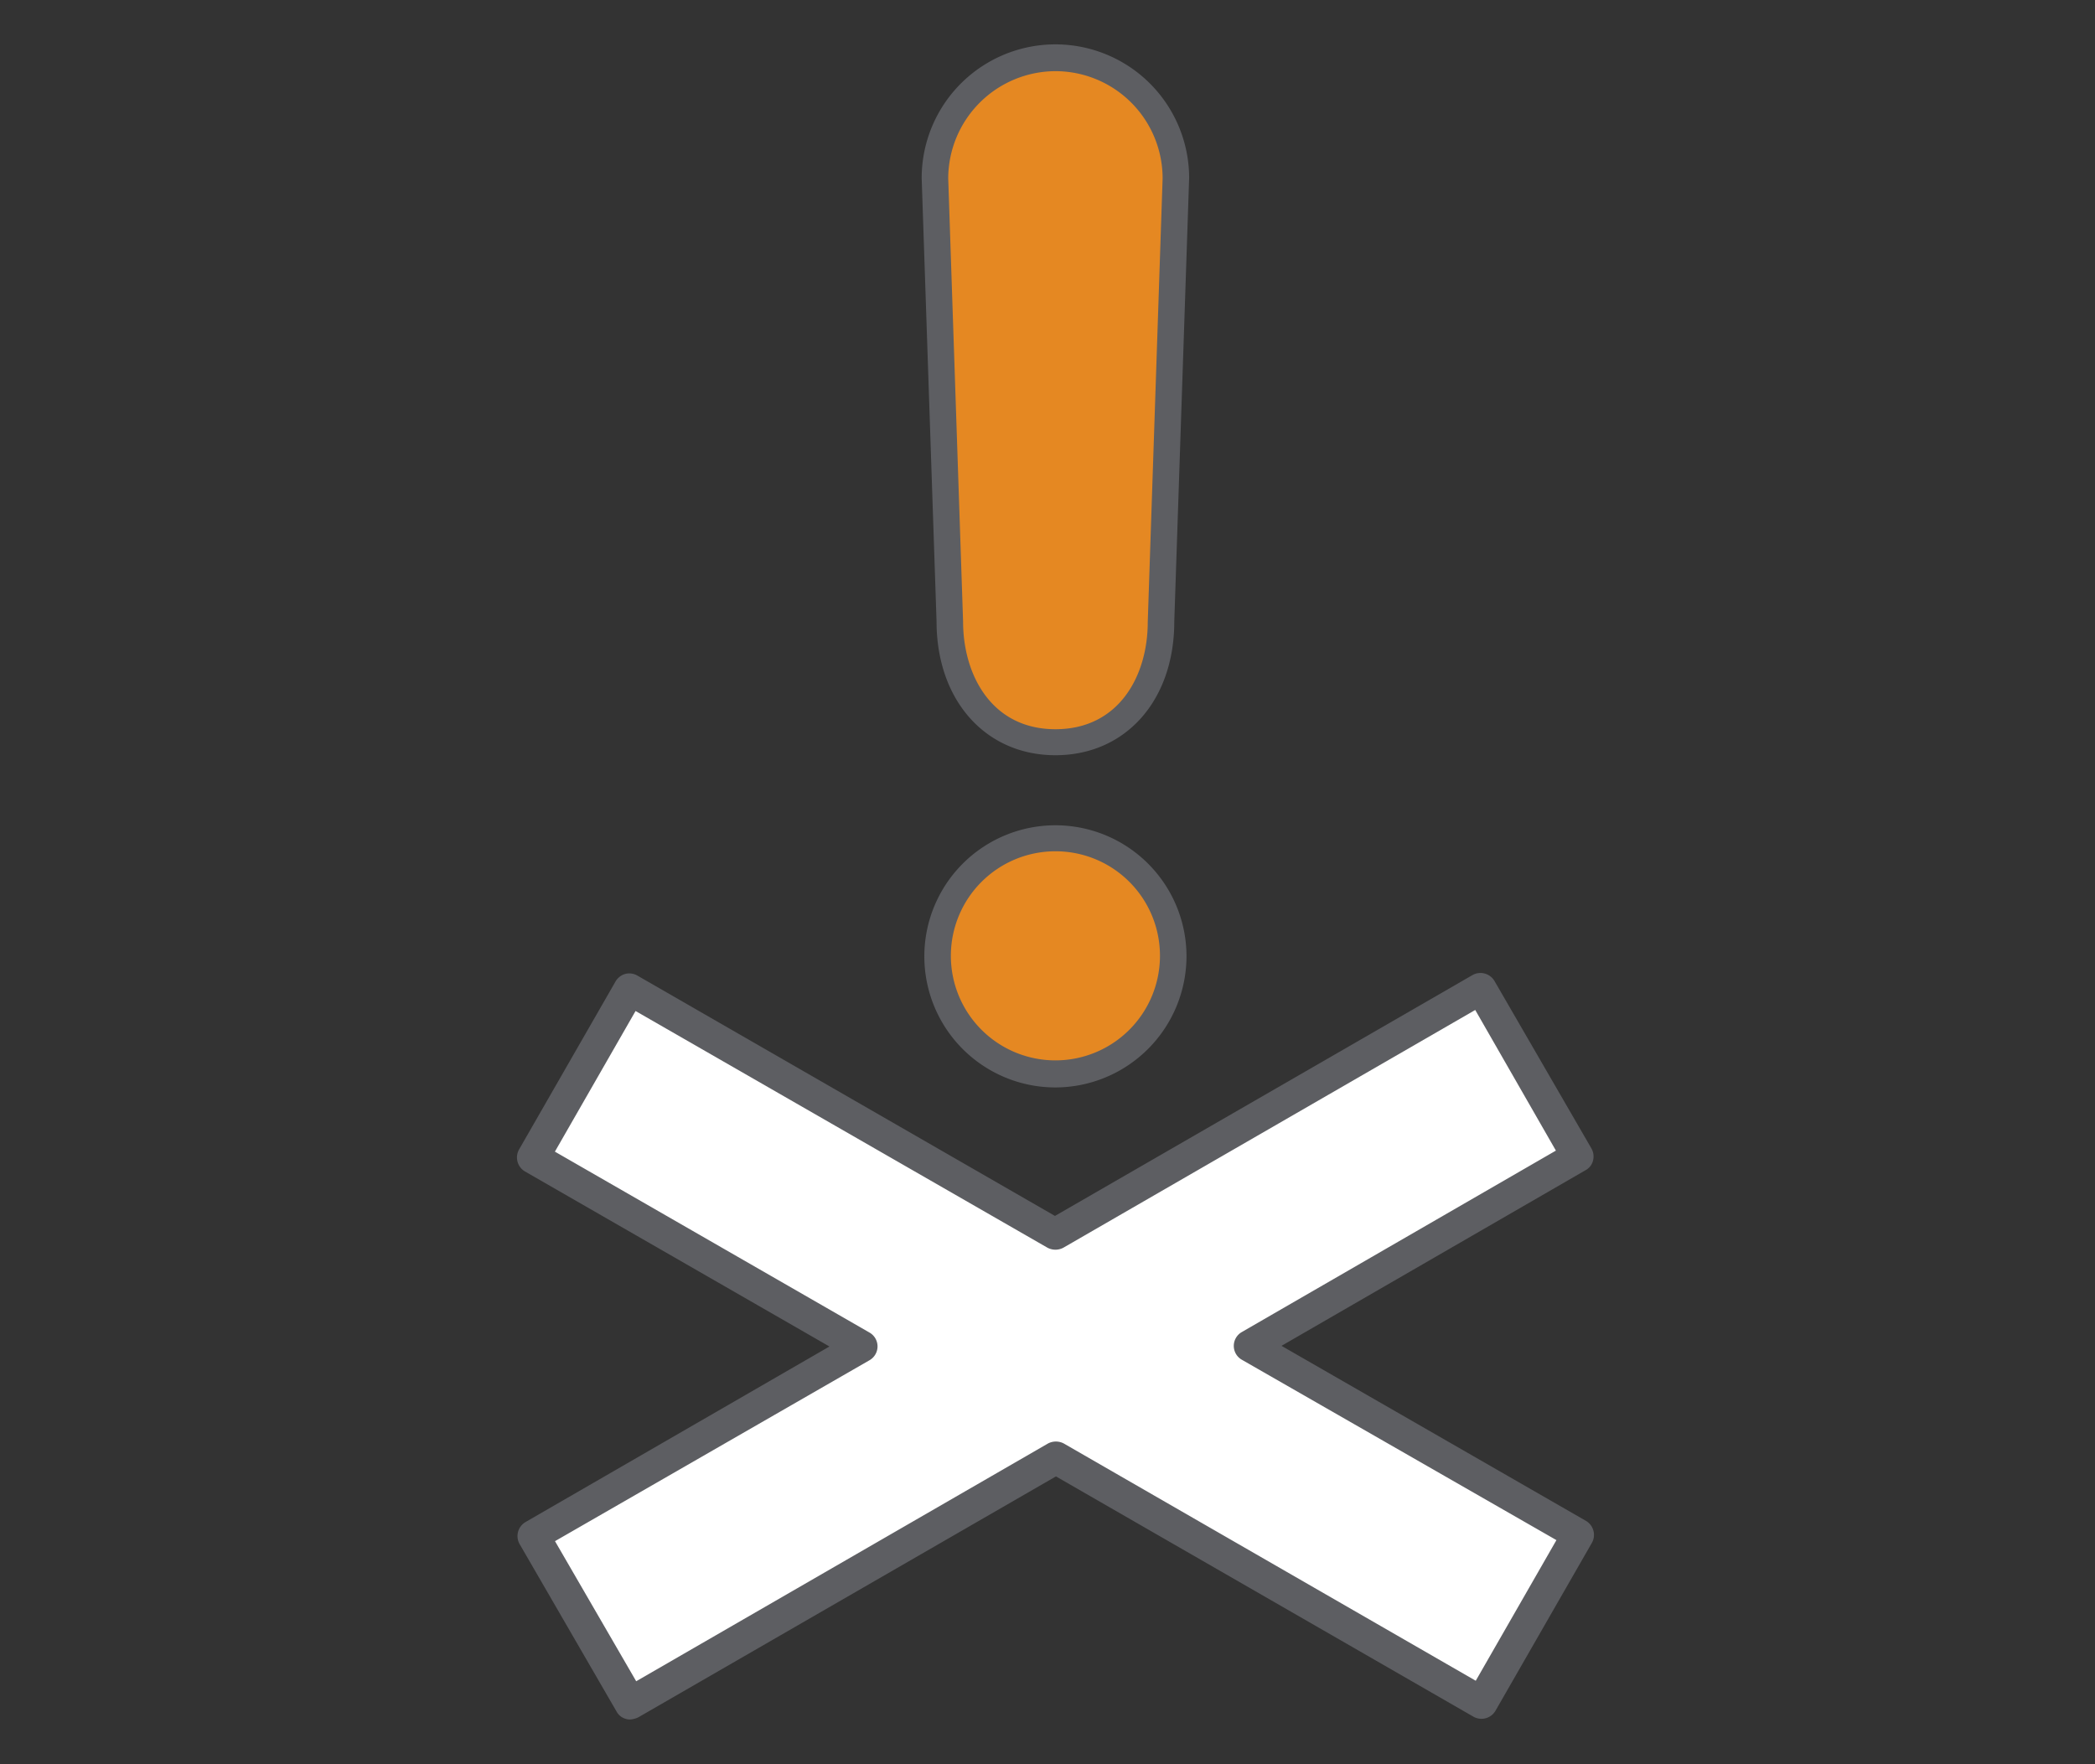 <?xml version="1.0" encoding="UTF-8"?> <svg xmlns="http://www.w3.org/2000/svg" width="95" height="80" viewBox="0 0 95 80"><rect x="0" y="0" width="95" height="80" fill="#333333" stroke="none"/><g id="Groupe_266" data-name="Groupe 266" transform="translate(-592.5 -1016)"><g id="picto_9" transform="translate(615.938 1018)"><g id="Groupe_217" data-name="Groupe 217" transform="translate(0 42.117)"><path id="Tracé_702" data-name="Tracé 702" d="M245.883,339.486l-14.9-8.567,14.872-8.591-4.38-7.628-19.3,11.142-19.3-11.094-4.38,7.6,14.9,8.567-14.9,8.591,4.4,7.628L222.2,336l19.3,11.094Z" transform="translate(-197.758 -314.007)" fill="#fff"></path><path id="Tracé_703" data-name="Tracé 703" d="M200.564,345.672a.53.53,0,0,1-.193-.024.68.68,0,0,1-.433-.337l-4.4-7.6a.737.737,0,0,1,.265-.987l13.789-7.965-13.813-7.941a.737.737,0,0,1-.265-.987l4.38-7.628a.747.747,0,0,1,.433-.337.737.737,0,0,1,.553.072l18.939,10.9,18.939-10.925a.737.737,0,0,1,.987.265l4.4,7.6a.737.737,0,0,1,.072.553.68.68,0,0,1-.337.433l-13.789,7.965,13.813,7.941a.737.737,0,0,1,.265.987l-4.38,7.628a.737.737,0,0,1-.987.265l-18.939-10.9-18.939,10.925A1.008,1.008,0,0,1,200.564,345.672Zm-3.417-8.086,3.682,6.353L219.5,333.159a.767.767,0,0,1,.722,0L238.9,343.916l3.658-6.377-14.27-8.182a.723.723,0,0,1,0-1.251l14.246-8.23-3.658-6.377L220.2,324.279a.767.767,0,0,1-.722,0L200.8,313.546l-3.658,6.377,14.27,8.206a.723.723,0,0,1,0,1.251Z" transform="translate(-195.418 -311.818)" fill="#5d5e62"></path></g><g id="Groupe_218" data-name="Groupe 218" transform="translate(18.357 0)"><path id="Tracé_704" data-name="Tracé 704" d="M279.663,170.419h0c-3.008,0-4.789-2.455-4.789-5.463l-.674-20.094a5.474,5.474,0,0,1,5.463-5.463h0a5.474,5.474,0,0,1,5.463,5.463l-.674,20.094C284.451,167.988,282.695,170.419,279.663,170.419Z" transform="translate(-273.598 -138.774)" fill="#e58822"></path><path id="Tracé_705" data-name="Tracé 705" d="M277.764,169.046c-3.176,0-5.39-2.5-5.39-6.064l-.674-20.094a6.064,6.064,0,1,1,12.128-.024l-.674,20.118C283.155,166.568,280.941,169.046,277.764,169.046Zm0-31.019a4.878,4.878,0,0,0-4.861,4.861l.674,20.094c0,2.431,1.3,4.885,4.187,4.885s4.187-2.43,4.187-4.861l.674-20.118A4.863,4.863,0,0,0,277.764,138.027Z" transform="translate(-271.7 -136.8)" fill="#5d5e62"></path></g><g id="Groupe_219" data-name="Groupe 219" transform="translate(18.477 35.423)"><ellipse id="Ellipse_21" data-name="Ellipse 21" cx="5.342" cy="5.342" rx="5.342" ry="5.342" transform="translate(0.602 0.578)" fill="#e58822"></ellipse><path id="Tracé_706" data-name="Tracé 706" d="M278.144,295.888a5.944,5.944,0,1,1,5.944-5.944A5.957,5.957,0,0,1,278.144,295.888Zm0-10.709a4.741,4.741,0,1,0,4.741,4.741A4.735,4.735,0,0,0,278.144,285.179Z" transform="translate(-272.2 -284)" fill="#5d5e62"></path></g></g><rect id="Rectangle_249" data-name="Rectangle 249" width="95" height="80" transform="translate(592.5 1016)" fill="none"></rect></g></svg> 